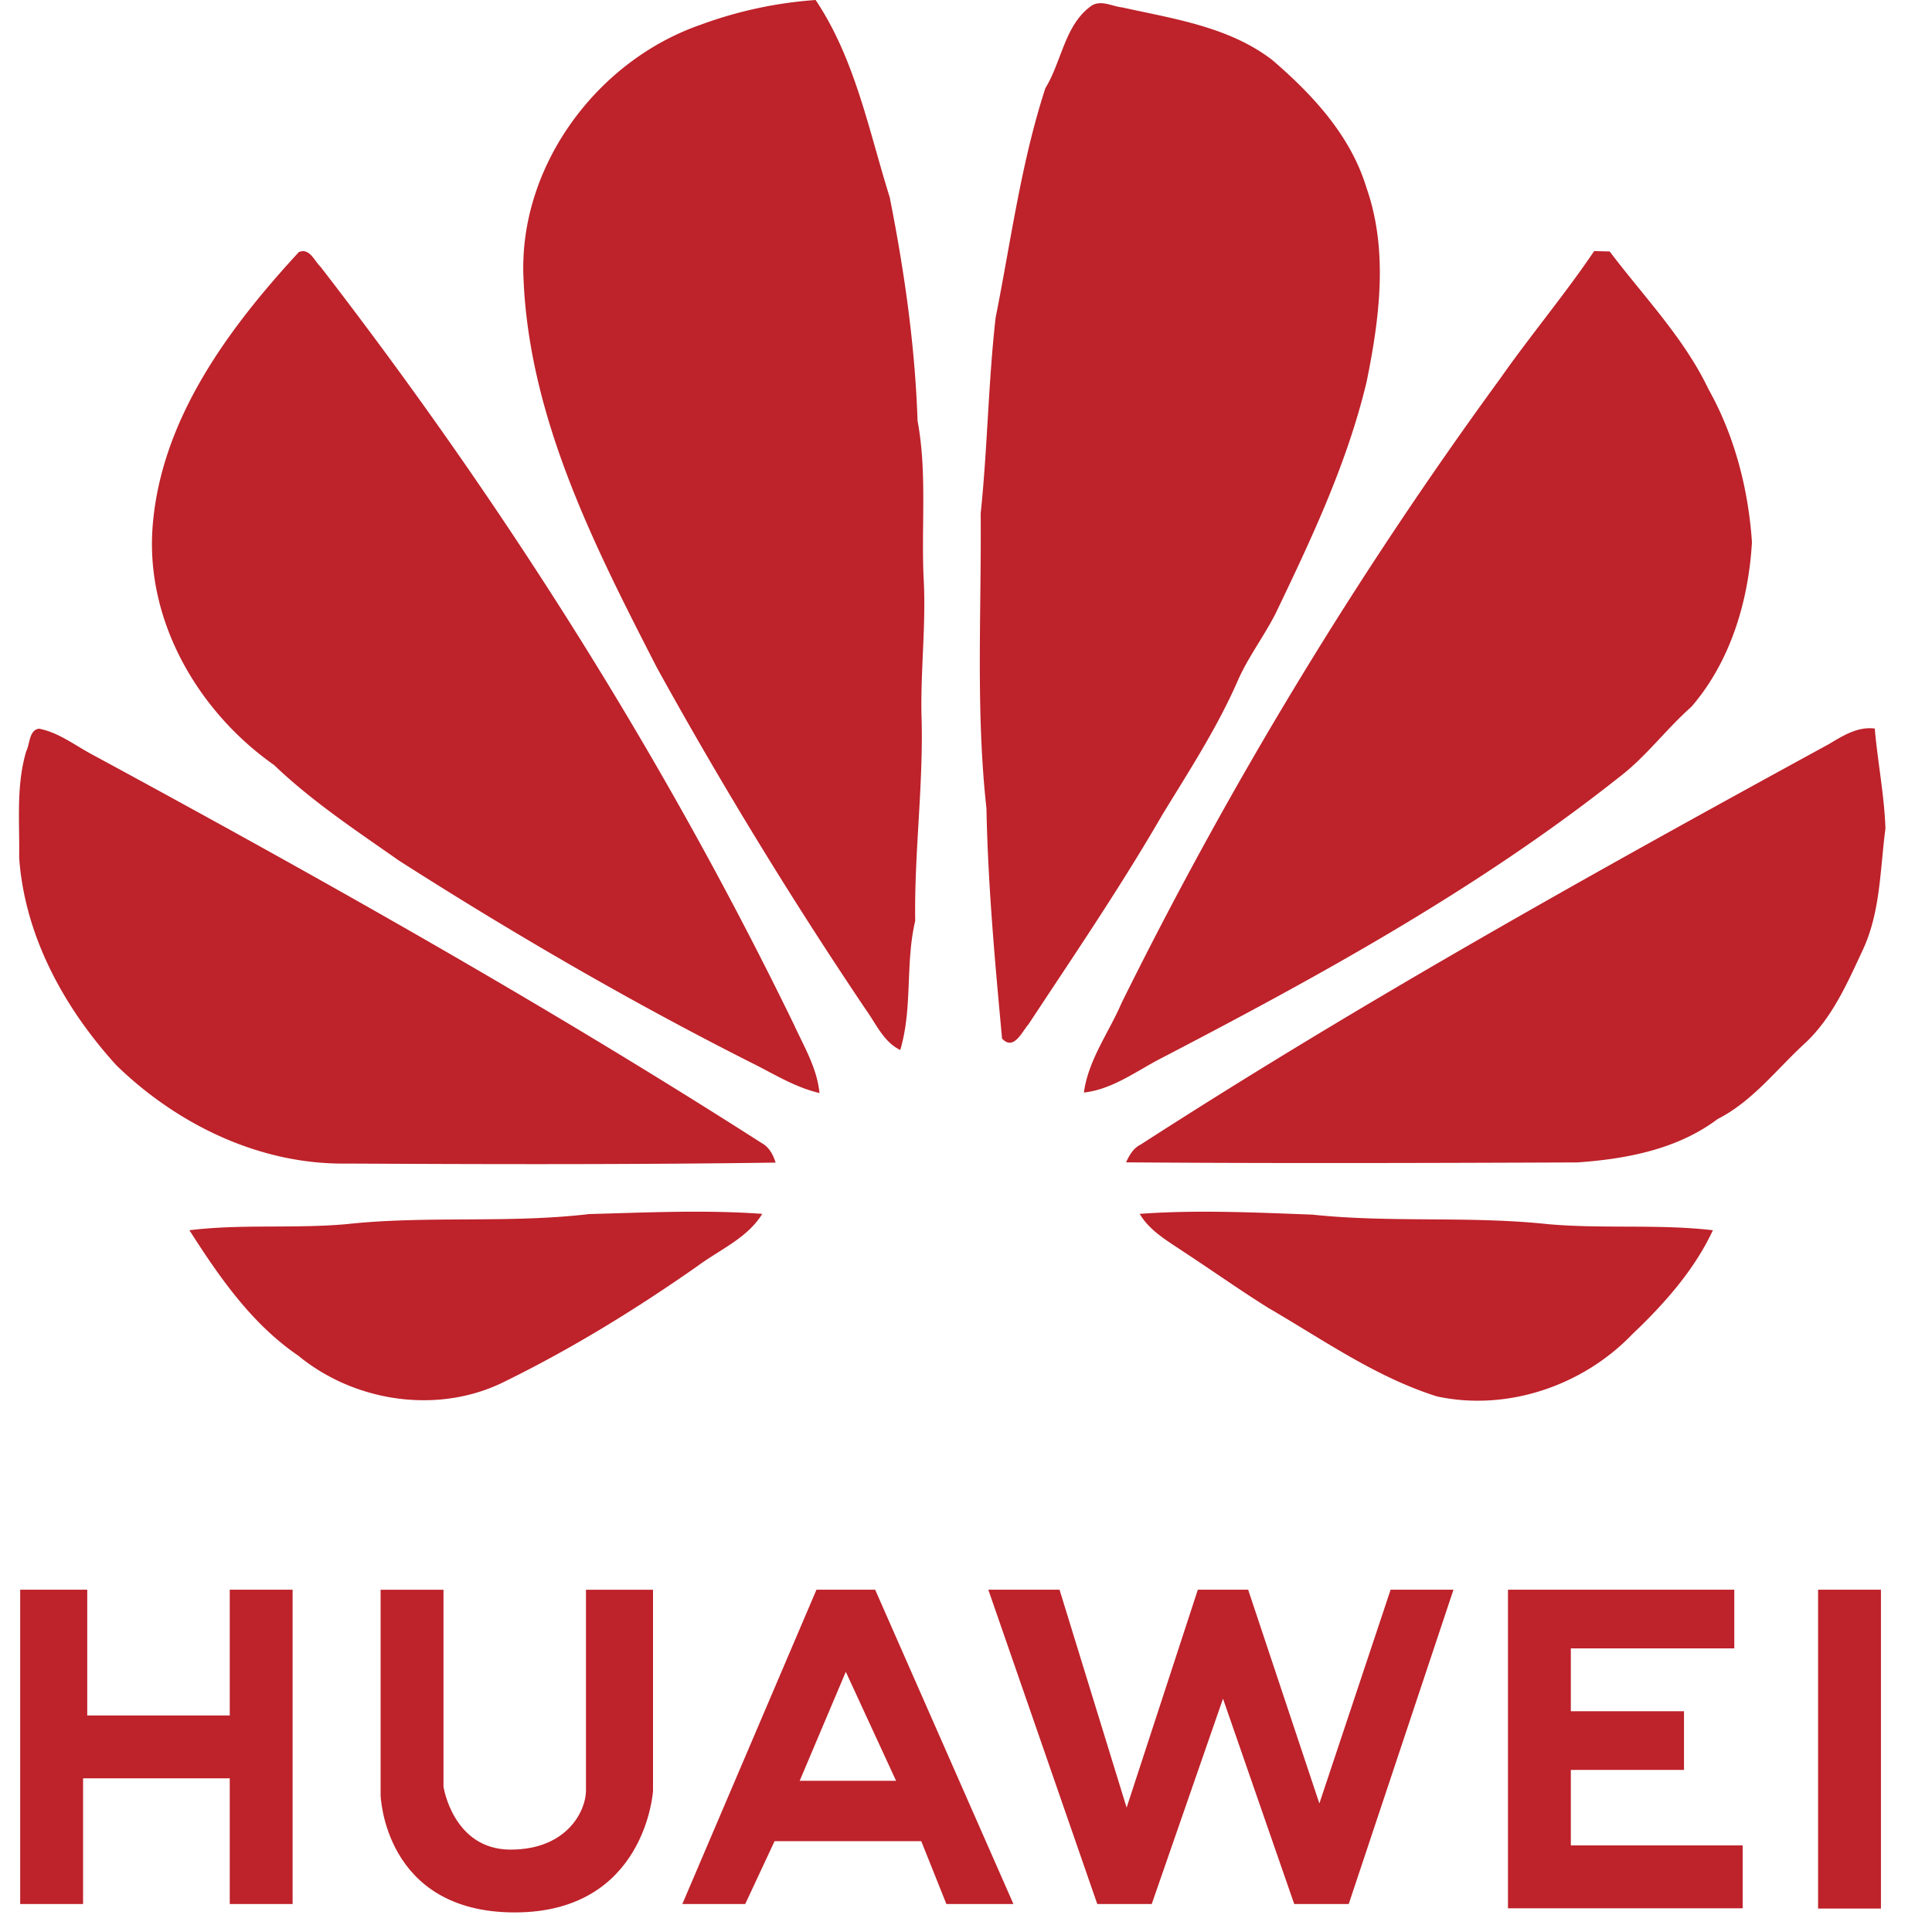 <svg xmlns="http://www.w3.org/2000/svg" xmlns:xlink="http://www.w3.org/1999/xlink" class="icon" viewBox="0 0 1024 1024" width="200" height="200"><path d="M371.853 12.931A221.064 221.064 0 0 1 432.289 0c21.002 31.342 28.17 69.13 39.273 104.548 7.75 39.053 13.432 78.647 14.758 118.463 5.12 27.447 1.928 55.537 3.213 83.285 1.446 25.299-1.907 50.537-1.044 75.836 0.803 35.418-3.955 70.596-3.413 105.974-5.341 22.528-1.265 46.1-7.931 68.407-8.794-4.257-12.71-13.714-18.131-21.243a2415.355 2415.355 0 0 1-110.733-181.188c-33.33-64.893-67.945-132.718-70.837-207.069-2.53-59.071 39.153-115.23 94.429-134.064M578.862 2.831c4.979-2.871 10.702 0.562 15.942 1.104 27.387 6.064 56.481 10.24 79.43 27.789 21.404 18.372 41.562 40.036 49.955 67.604 11.726 33.31 7.027 69.331 0.12 103.103-10.24 42.968-29.174 83.044-48.188 122.679-6.224 12.248-14.697 23.291-20.199 35.94-10.842 24.757-25.64 47.526-39.735 70.576-22.026 38.109-46.843 74.531-71.037 111.235-3.614 4.196-7.931 14.236-14.035 7.61-3.755-40.558-7.489-81.237-8.272-121.976-5.742-51.903-2.61-104.207-3.072-156.331 3.634-34.515 4.016-69.271 7.931-103.805 8.112-40.679 13.493-82.121 26.363-121.615C562.799 32.527 564.405 12.649 578.862 2.811M158.439 133.562c5.722-2.209 8.072 4.618 11.445 7.831 96.637 125.089 181.73 259.353 250.88 401.569 5.381 11.766 12.328 23.211 13.573 36.362-12.449-2.871-23.351-9.638-34.635-15.32-64.552-32.507-127.137-68.849-188.075-107.761-22.829-16.023-46.16-31.423-66.359-50.758-40.077-28.15-68.046-76.017-64.412-125.892 4.216-57.063 40.097-105.372 77.583-146.03M844.941 133.08l8.232 0.201c18.03 23.893 39.354 45.739 52.365 73.005 13.854 24.696 21.123 52.927 23.03 81.037-1.767 31.242-11.384 63.347-32.125 87.321-13.412 11.846-24.074 26.504-38.35 37.346-75.214 59.573-159.764 105.813-244.656 149.966-12.489 6.726-24.476 15.46-38.952 17.127 2.349-17.368 13.252-31.804 20.018-47.586a2262.157 2262.157 0 0 1 200.523-330.692c16.083-22.97 34.214-44.474 49.915-67.725M13.915 398.135c2.008-3.875 1.405-11.103 6.746-11.927 10.24 1.968 18.633 8.533 27.628 13.392 120.43 65.235 240.018 132.397 355.448 206.266 3.935 2.148 6.064 6.164 7.349 10.34-75.876 1.064-151.773 0.904-227.649 0.502-45.699 0.602-89.449-20.661-121.756-52.083C34.013 534.227 13.051 496.078 10.16 454.536c0.301-18.813-1.707-38.089 3.755-56.4M969.447 394.34c7.389-4.417 15.119-9.336 24.215-8.192 1.526 17.669 5.06 35.197 5.662 52.947-2.851 21.604-2.61 44.213-11.967 64.311-8.152 17.448-16.103 35.82-30.399 49.272-15.219 13.854-27.869 30.921-46.582 40.438-21.283 16.043-48.329 21.163-74.29 22.99-79.731 0.321-159.523 0.562-239.255-0.04 1.767-3.815 3.895-7.59 7.871-9.497 118.262-76.298 241.303-144.786 364.745-212.229M183.517 648.835c42.787-4.658 85.996-0.281 128.783-5.361 30.539-0.803 61.239-2.309 91.718-0.1-7.891 12.85-22.488 18.914-34.234 27.608-32.447 22.729-66.319 43.61-101.898 61.079-35.137 17.83-79.711 11.244-109.829-13.553-24.696-16.866-41.803-41.643-57.665-66.46 27.588-3.373 55.477-0.763 83.125-3.213M604.06 643.373c30.379-2.209 60.998-0.723 91.457 0.402 41.562 4.417 83.466 0.602 124.988 5.06 29.074 2.57 58.368-0.141 87.361 3.213-9.959 21.323-25.901 39.153-42.847 55.256-26.142 27.186-66.199 40.84-103.384 32.828-32.326-10.18-60.195-29.957-89.229-46.803-15.46-9.658-30.318-20.219-45.578-30.198-8.353-5.642-17.528-10.842-22.769-19.757" fill="#BE222A"></path><path d="M963.625 1011.571h33.31v-169h-33.31zM832.573 938.084h59.974v-31.101h-59.974v-33.31h86.638v-31.101h-119.949v168.86h124.386v-33.33h-91.076zM699.292 955.874l-37.747-113.303H634.88l-37.747 115.511-35.559-115.511h-37.747l57.746 166.591h28.873l37.768-108.825 37.747 108.825h28.893l55.517-166.591h-33.31zM432.751 842.571h31.101l73.286 166.591h-35.539l-13.312-33.31h-77.744l-15.561 33.33h-33.33l71.098-166.611z m15.541 43.53l-24.435 57.746h51.08l-26.644-57.746zM310.574 949.208c0 9.999-9.537 31.122-39.976 31.122-30.459 0-35.539-33.33-35.539-33.33v-104.408h-33.33v108.825s1.667 62.203 71.098 62.203c69.411 0 73.286-64.412 73.286-64.412v-106.616h-35.539v106.616zM121.776 909.232H46.241v-66.66H10.702v166.591h33.33v-66.62h77.744v66.62h33.31v-166.591H121.776z" fill="#BE222A"></path></svg>